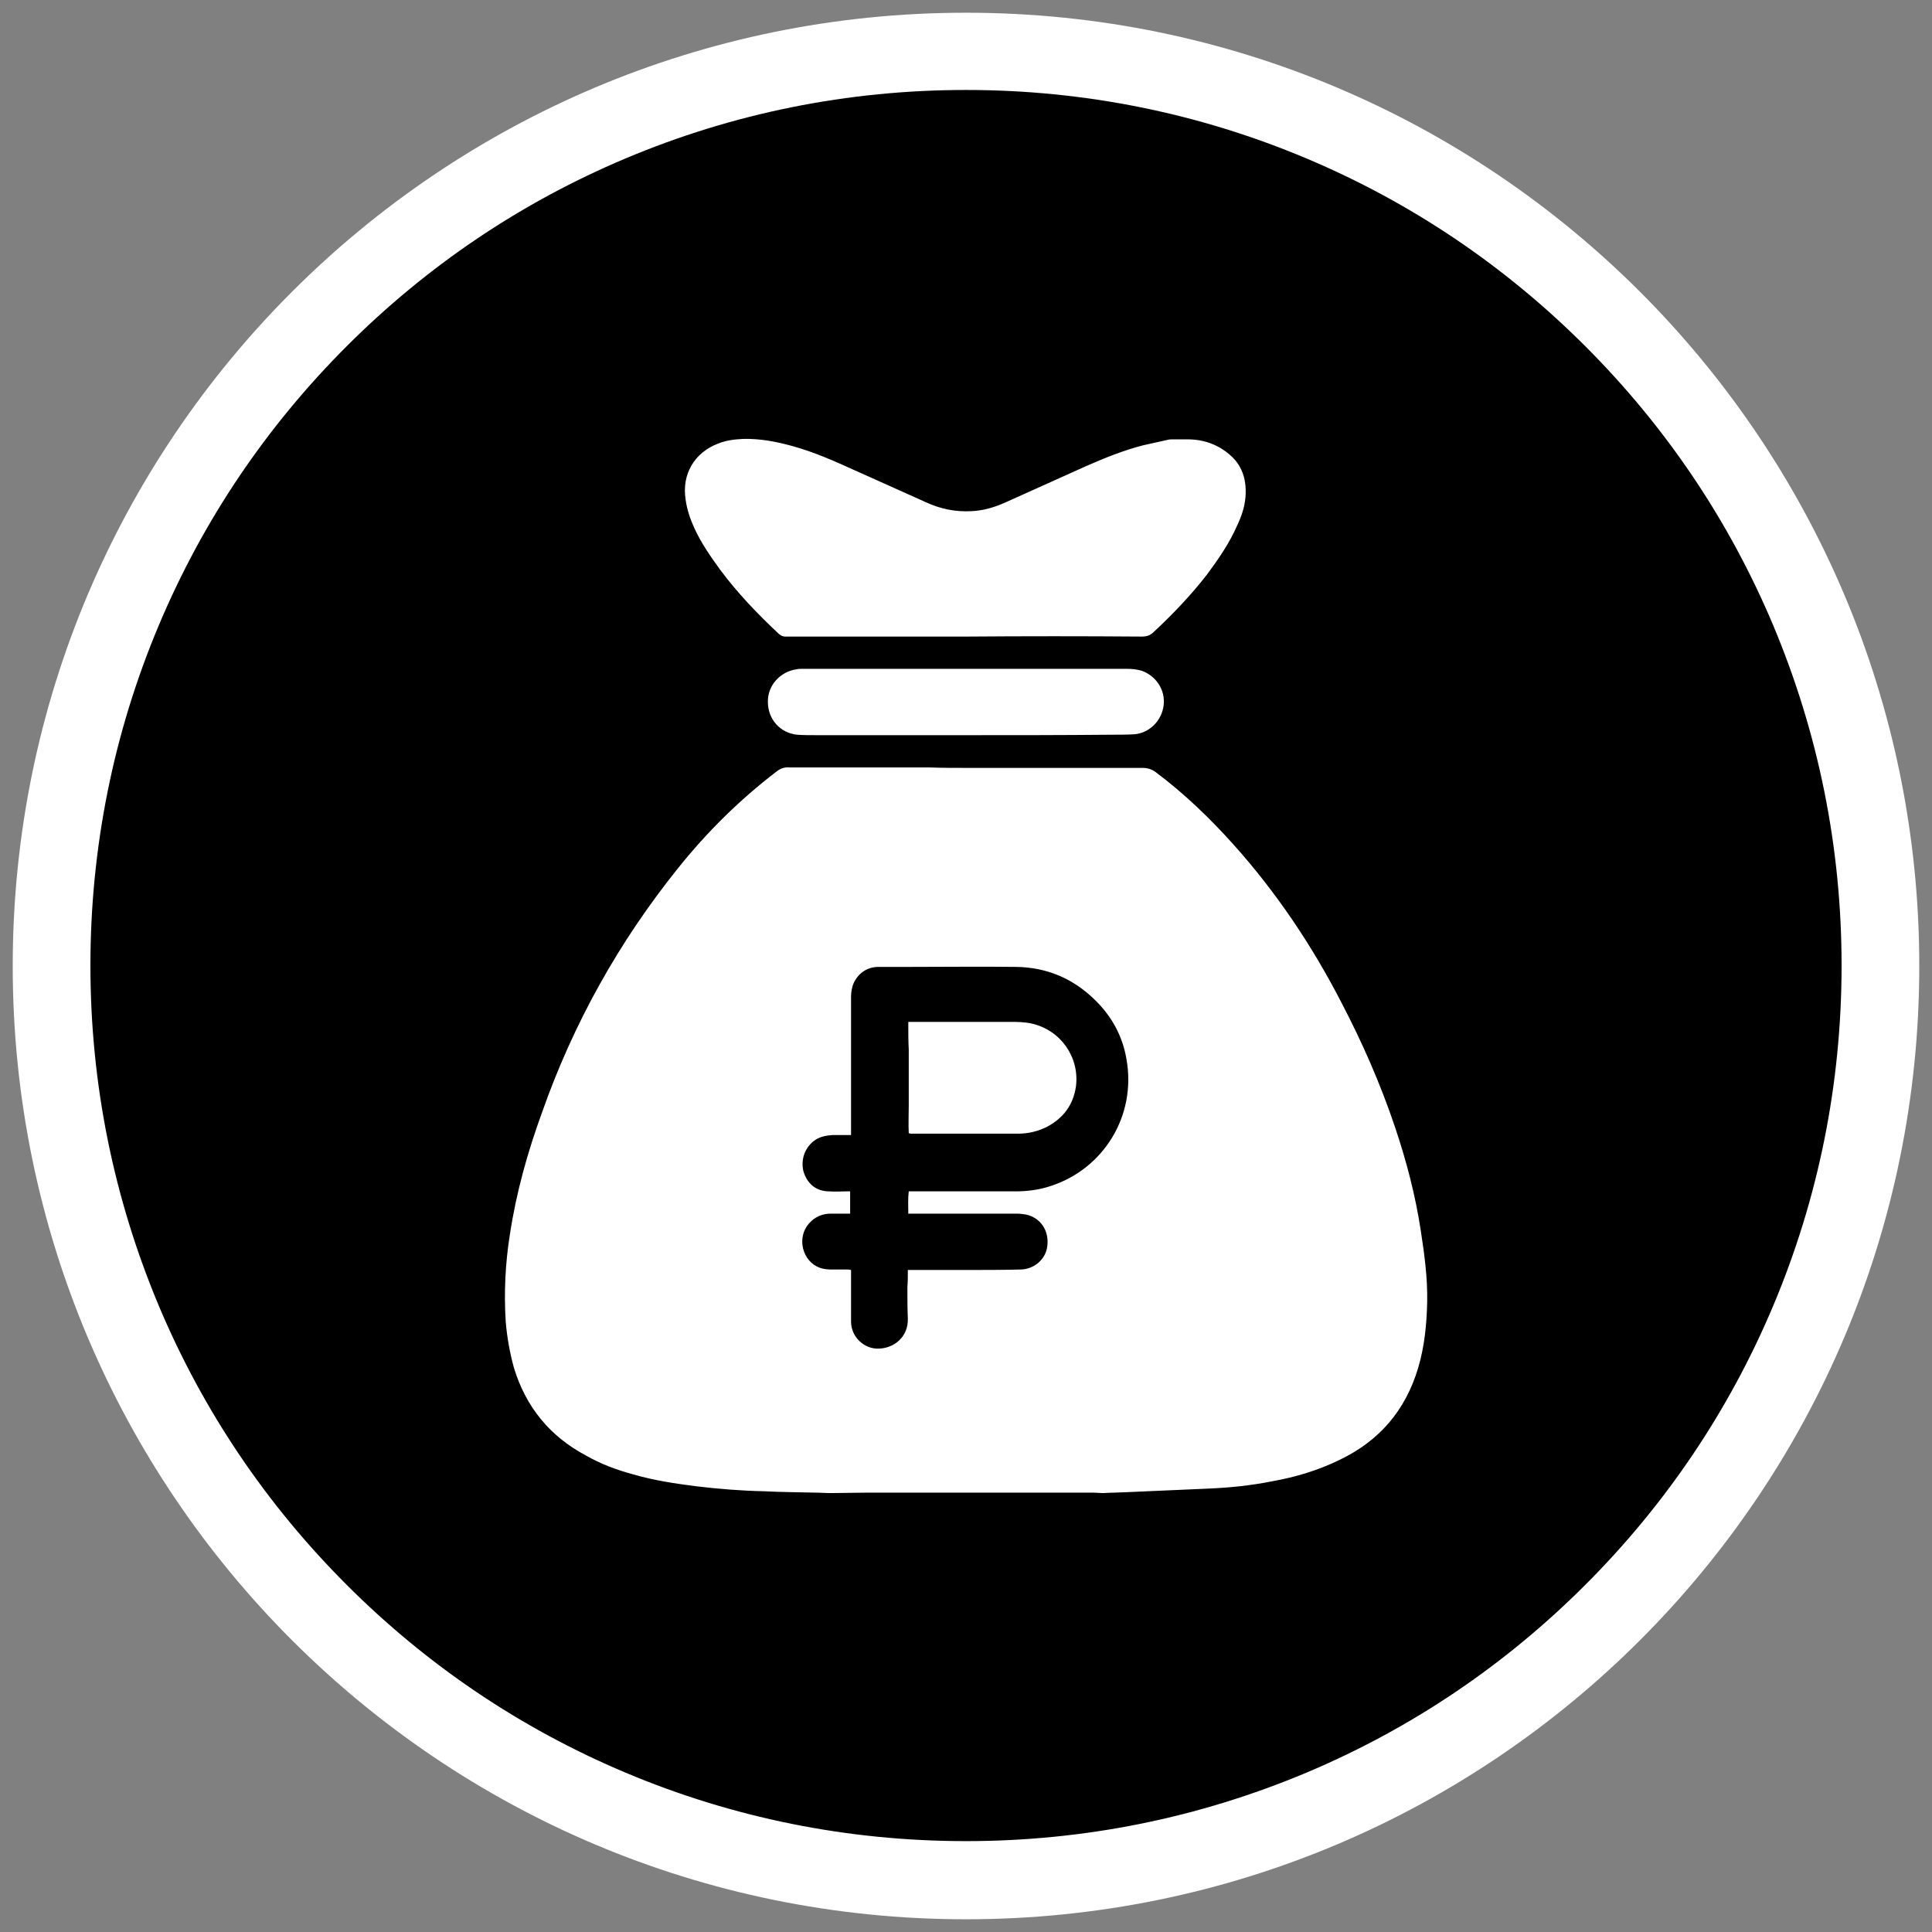 <?xml version="1.0" encoding="UTF-8"?> <svg xmlns="http://www.w3.org/2000/svg" xmlns:xlink="http://www.w3.org/1999/xlink" version="1.1" id="Слой_1" x="0px" y="0px" viewBox="0 0 425.2 425.2" style="enable-background:new 0 0 425.2 425.2;" xml:space="preserve"><rect x="0" y="0" width="425.2" height="425.2" fill="#808080" stroke="none"/> <style type="text/css"> .st0{fill:#FFFFFF;} </style> <g> <circle cx="212.6" cy="212.6" r="201.2"></circle> <path class="st0" d="M212.6,19.8c26,0,51.3,5.1,75,15.1c23,9.7,43.6,23.6,61.3,41.3s31.6,38.3,41.3,61.3c10,23.8,15.1,49,15.1,75 s-5.1,51.3-15.1,75c-9.7,23-23.6,43.6-41.3,61.3c-17.7,17.7-38.3,31.6-61.3,41.3c-23.8,10-49,15.1-75,15.1s-51.3-5.1-75-15.1 c-23-9.7-43.6-23.6-61.3-41.3c-17.7-17.7-31.6-38.3-41.3-61.3c-10-23.8-15.1-49-15.1-75s5.1-51.3,15.1-75 c9.7-23,23.6-43.6,41.3-61.3s38.3-31.6,61.3-41.3C161.3,24.9,186.6,19.8,212.6,19.8 M212.6,2.8C96.7,2.8,2.8,96.7,2.8,212.6 s93.9,209.8,209.8,209.8s209.8-93.9,209.8-209.8S328.5,2.8,212.6,2.8L212.6,2.8z"></path> </g> <g> <path class="st0" d="M212.6,169c12.9,0,25.9,0,38.9,0c1,0,2,0.3,2.8,0.9c6.3,4.7,12,10.2,17.2,16c9.4,10.5,17.2,22.1,23.7,34.7 c4.6,8.8,8.6,17.9,11.8,27.4c2.5,7.4,4.5,15,5.7,22.9c0.8,5.2,1.5,10.4,1.4,15.6c-0.1,5-0.6,9.9-2,14.6c-2.8,9.3-8.5,16-17.3,20.2 c-4.7,2.3-9.7,3.8-14.8,4.7c-4.5,0.9-9.1,1.4-13.8,1.6c-6.1,0.3-12.1,0.5-18.2,0.8c-1.8,0.1-3.6,0.1-5.3,0.2 c-0.7,0-1.5-0.1-2.1-0.1c-10.4,0-20.9,0-31.3,0c-6.1,0-12.1,0-18.2,0c-2.8,0-5.6,0.1-8.3,0.1c-1.2,0-2.3-0.1-3.5-0.1 c-3.7-0.1-7.4-0.1-11.1-0.3c-5-0.1-10-0.5-15-1.1c-4.7-0.6-9.3-1.3-13.8-2.6c-3.7-1-7.2-2.3-10.5-4.2c-7.9-4.2-13.2-10.7-15.8-19.3 c-0.9-3.3-1.5-6.6-1.8-10.1c-0.4-6.4-0.1-12.8,0.9-19.1c1.4-9.3,3.9-18.2,7.1-27c6.9-19.6,16.9-37.5,29.9-53.7 c6.4-8,13.6-15.1,21.7-21.3c0.9-0.7,1.8-1,2.9-0.9c10.2,0,20.5,0,30.7,0C207.2,169,209.9,169,212.6,169z M199.8,279.5 c0.4,0,0.7,0,1,0c3.9,0,7.8,0,11.8,0c3.9,0,8,0,11.9-0.1c3.1,0,5.7-2.3,6-5.2c0.4-3.4-1.5-6.2-4.7-6.9c-0.7-0.1-1.3-0.2-2-0.2 c-7.7,0-15.3,0-23,0c-0.3,0-0.6,0-0.9,0c0-1.7-0.1-3.3,0.1-4.9c0.4,0,0.7,0,1,0c7.4,0,15,0,22.4,0c2.6,0,5.1-0.3,7.6-1.1 c11.8-3.7,19.2-15.5,16.9-28.1c-0.9-5.2-3.4-9.6-7.2-13.2c-4.7-4.5-10.4-6.9-17-7c-7.8-0.1-15.6,0-23.4,0c-2.3,0-4.7,0-7,0 c-2.6,0-4.7,1.6-5.6,4c-0.2,0.7-0.4,1.6-0.4,2.4c0,9.9,0,19.8,0,29.7c0,0.3,0,0.6,0,0.9c-0.4,0-0.7,0-0.9,0c-1,0-2,0-3.1,0 c-1.4,0.1-2.7,0.3-3.9,1.1c-2.2,1.5-3.2,4.2-2.6,6.8c0.8,2.8,2.8,4.5,5.7,4.5c1.2,0.1,2.6,0,3.8,0c0.3,0,0.5,0,0.8,0 c0,1.7,0,3.2,0,4.9c-0.3,0-0.6,0-0.8,0c-1.2,0-2.3,0-3.5,0c-1.8,0-3.4,0.7-4.6,2c-3.1,3.3-1.5,8.6,2.2,9.9c0.8,0.3,1.7,0.4,2.6,0.4 c1.1,0,2.2,0,3.4,0c0.3,0,0.5,0,0.9,0.1c0,0.4,0,0.7,0,0.9c0,3.5,0,7,0,10.5c0,3.3,2.9,6.1,6.2,5.9c3.1-0.1,6.4-2.4,6.3-6.6 c-0.1-2.3-0.1-4.6-0.1-6.9C199.8,282.1,199.8,280.9,199.8,279.5z"></path> <path class="st0" d="M212.5,140.1c-12.9,0-25.7,0-38.6,0c-0.4,0-0.7,0-1.1,0c-0.5,0-0.9-0.2-1.4-0.6c-4.7-4.4-9.1-9-12.9-14.1 c-2.1-2.9-4.2-5.9-5.7-9.2c-0.9-2-1.6-4-1.9-6.2c-0.9-5.6,1.9-10.4,7.2-12.4c1.8-0.7,3.5-0.9,5.4-1c3.8-0.1,7.4,0.6,11,1.6 c4.7,1.3,9.2,3.3,13.6,5.3c5.2,2.3,10.4,4.7,15.6,7c3.2,1.5,6.6,2.2,10.1,2c2.5-0.1,4.9-0.8,7.2-1.8c6-2.7,12-5.4,18-8.1 c4.1-1.8,8.3-3.5,12.6-4.6c1.8-0.4,3.6-0.8,5.4-1.2c0.3-0.1,0.7-0.1,0.9-0.1c1.3,0,2.6,0,3.9,0c3.5,0.1,6.6,1.3,9.2,3.7 c2.6,2.4,3.4,5.6,3.1,9.1c-0.2,2.2-0.9,4.2-1.8,6.1c-1.7,3.9-4.1,7.4-6.7,10.9c-3.5,4.5-7.5,8.7-11.7,12.6c-0.7,0.7-1.5,1-2.6,1 C238.5,140,225.5,140,212.5,140.1C212.5,140,212.5,140,212.5,140.1z"></path> <path class="st0" d="M212.5,161.8c-11,0-21.9,0-32.8,0c-1.5,0-2.8,0-4.3-0.1c-3.7-0.4-6.4-3.4-6.4-7.2c-0.1-3.6,2.7-6.7,6.3-7.2 c0.4-0.1,0.9-0.1,1.3-0.1c23.8,0,47.7,0,71.5,0c1,0,2,0.1,3.1,0.4c3.2,1.1,5.3,4.2,4.9,7.6c-0.4,3.4-3.1,6.1-6.4,6.4 c-1.8,0.1-3.5,0.1-5.3,0.1C233.8,161.8,223.2,161.8,212.5,161.8z"></path> <path class="st0" d="M199.9,224.9c0.4,0,0.7,0,0.9,0c7.1,0,14.2,0,21.3,0c1.8,0,3.4,0,5.1,0.4c6.3,1.5,10.4,7.4,9.6,13.8 c-0.6,4.1-2.8,7-6.4,8.9c-2,1-4.1,1.5-6.3,1.5c-7.8,0-15.6,0-23.4,0c-0.2,0-0.4,0-0.7-0.1c-0.1-2,0-4.1,0-6.1s0-4.2,0-6.2 c0-2,0-4.1,0-6.1C199.9,229.2,199.9,227.1,199.9,224.9z"></path> </g> </svg> 